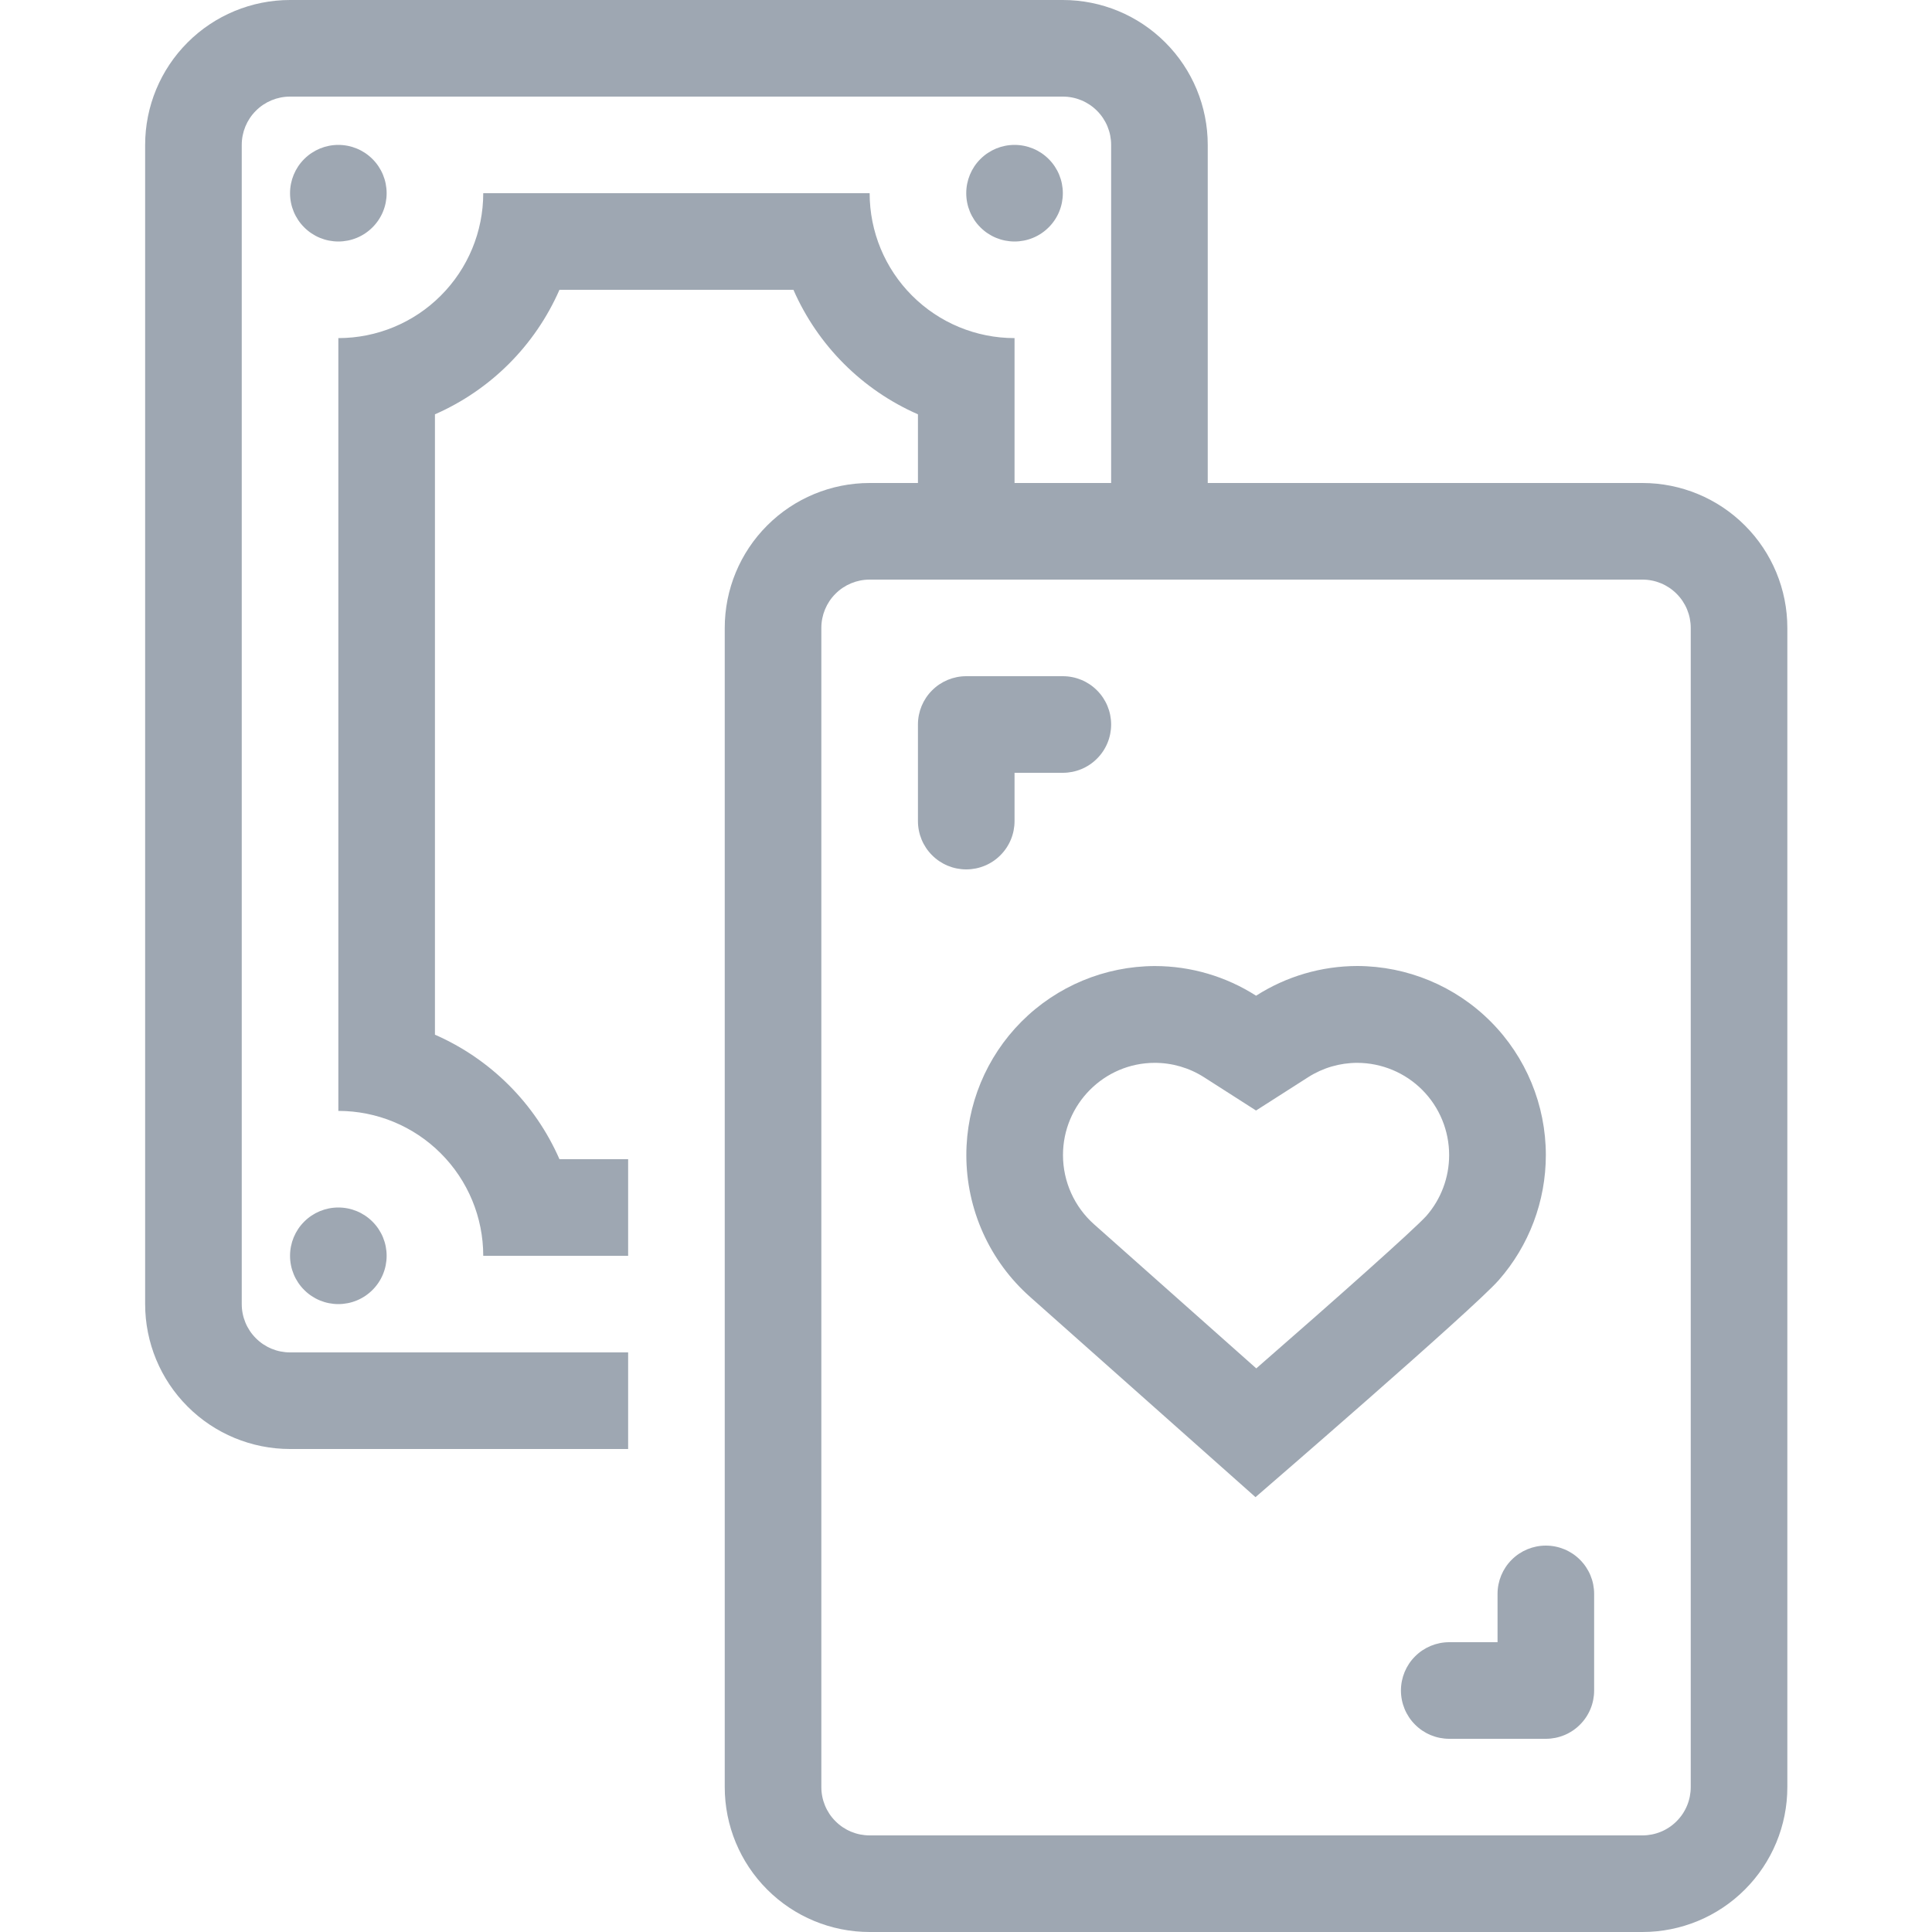 <svg width="40" height="40" viewBox="0 0 40 40" fill="none" xmlns="http://www.w3.org/2000/svg">
<path d="M23.005 3C23.005 2.735 22.9 2.48 22.712 2.293C22.525 2.105 22.27 2 22.005 2H6.005C5.74 2 5.485 2.105 5.298 2.293C5.11 2.48 5.005 2.735 5.005 3V27C5.005 27.265 5.11 27.52 5.298 27.707C5.485 27.895 5.74 28 6.005 28H13.005V30H6.005C5.209 30 4.446 29.684 3.884 29.121C3.321 28.559 3.005 27.796 3.005 27V3C3.005 2.204 3.321 1.441 3.884 0.879C4.446 0.316 5.209 0 6.005 0L22.005 0C22.801 0 23.564 0.316 24.126 0.879C24.689 1.441 25.005 2.204 25.005 3V10H34.005C34.801 10 35.564 10.316 36.126 10.879C36.689 11.441 37.005 12.204 37.005 13V37C37.005 37.796 36.689 38.559 36.126 39.121C35.564 39.684 34.801 40 34.005 40H18.005C17.209 40 16.446 39.684 15.884 39.121C15.321 38.559 15.005 37.796 15.005 37V13C15.005 12.204 15.321 11.441 15.884 10.879C16.446 10.316 17.209 10 18.005 10H19.005V8.578C17.852 8.073 16.932 7.153 16.427 6H11.583C11.078 7.153 10.158 8.073 9.005 8.578V21.422C10.158 21.927 11.078 22.847 11.583 24H13.005V26H10.005C10.005 25.204 9.689 24.441 9.126 23.879C8.564 23.316 7.801 23 7.005 23V7C7.801 7 8.564 6.684 9.126 6.121C9.689 5.559 10.005 4.796 10.005 4H18.005C18.005 4.796 18.321 5.559 18.884 6.121C19.446 6.684 20.209 7 21.005 7V10H23.005V3ZM7.005 25C7.27 25 7.525 25.105 7.712 25.293C7.9 25.48 8.005 25.735 8.005 26C8.005 26.265 7.9 26.52 7.712 26.707C7.525 26.895 7.27 27 7.005 27C6.74 27 6.485 26.895 6.298 26.707C6.11 26.52 6.005 26.265 6.005 26C6.005 25.735 6.11 25.48 6.298 25.293C6.485 25.105 6.74 25 7.005 25ZM7.005 3C7.27 3 7.525 3.105 7.712 3.293C7.9 3.48 8.005 3.735 8.005 4C8.005 4.265 7.9 4.52 7.712 4.707C7.525 4.895 7.27 5 7.005 5C6.74 5 6.485 4.895 6.298 4.707C6.11 4.52 6.005 4.265 6.005 4C6.005 3.735 6.11 3.48 6.298 3.293C6.485 3.105 6.74 3 7.005 3ZM20.005 4C20.005 3.735 20.11 3.48 20.298 3.293C20.485 3.105 20.74 3 21.005 3C21.27 3 21.525 3.105 21.712 3.293C21.9 3.48 22.005 3.735 22.005 4C22.005 4.265 21.9 4.52 21.712 4.707C21.525 4.895 21.27 5 21.005 5C20.74 5 20.485 4.895 20.298 4.707C20.11 4.52 20.005 4.265 20.005 4ZM17.005 13V37C17.005 37.265 17.11 37.52 17.298 37.707C17.485 37.895 17.74 38 18.005 38H34.005C34.27 38 34.525 37.895 34.712 37.707C34.9 37.52 35.005 37.265 35.005 37V13C35.005 12.735 34.9 12.48 34.712 12.293C34.525 12.105 34.27 12 34.005 12H18.005C17.74 12 17.485 12.105 17.298 12.293C17.11 12.48 17.005 12.735 17.005 13ZM19.005 15C19.005 14.735 19.11 14.48 19.298 14.293C19.485 14.105 19.74 14 20.005 14H22.005C22.27 14 22.525 14.105 22.712 14.293C22.9 14.48 23.005 14.735 23.005 15C23.005 15.265 22.9 15.52 22.712 15.707C22.525 15.895 22.27 16 22.005 16H21.005V17C21.005 17.265 20.9 17.52 20.712 17.707C20.525 17.895 20.27 18 20.005 18C19.74 18 19.485 17.895 19.298 17.707C19.11 17.52 19.005 17.265 19.005 17V15ZM30.005 34H31.005V33C31.005 32.735 31.11 32.48 31.298 32.293C31.485 32.105 31.74 32 32.005 32C32.27 32 32.525 32.105 32.712 32.293C32.9 32.48 33.005 32.735 33.005 33V35C33.005 35.265 32.9 35.52 32.712 35.707C32.525 35.895 32.27 36 32.005 36H30.005C29.74 36 29.485 35.895 29.298 35.707C29.11 35.52 29.005 35.265 29.005 35C29.005 34.735 29.11 34.48 29.298 34.293C29.485 34.105 29.74 34 30.005 34ZM32.005 23.915C32.005 24.868 31.658 25.789 31.029 26.505C30.493 27.114 25.994 30.997 25.994 30.997C25.994 30.997 21.814 27.282 21.327 26.851C20.912 26.483 20.579 26.031 20.352 25.525C20.124 25.018 20.007 24.47 20.007 23.915C20.007 22.879 20.417 21.885 21.149 21.151C21.88 20.418 22.873 20.004 23.909 20.001C24.659 20.001 25.385 20.218 26.006 20.615C26.632 20.214 27.359 20.001 28.102 20C29.138 20.003 30.131 20.416 30.863 21.15C31.595 21.884 32.005 22.879 32.005 23.915ZM30.003 23.915C30.003 23.41 29.804 22.925 29.448 22.567C29.092 22.209 28.608 22.007 28.103 22.005C27.742 22.005 27.389 22.107 27.083 22.303L26.005 22.992L24.928 22.303C24.623 22.108 24.27 22.005 23.908 22.005C22.861 22.005 22.008 22.862 22.008 23.915C22.008 24.464 22.244 24.987 22.654 25.35L26.01 28.331C27.695 26.863 29.254 25.475 29.527 25.179C29.834 24.83 30.003 24.38 30.003 23.915Z" fill="#9EA7B2"/>
</svg>
